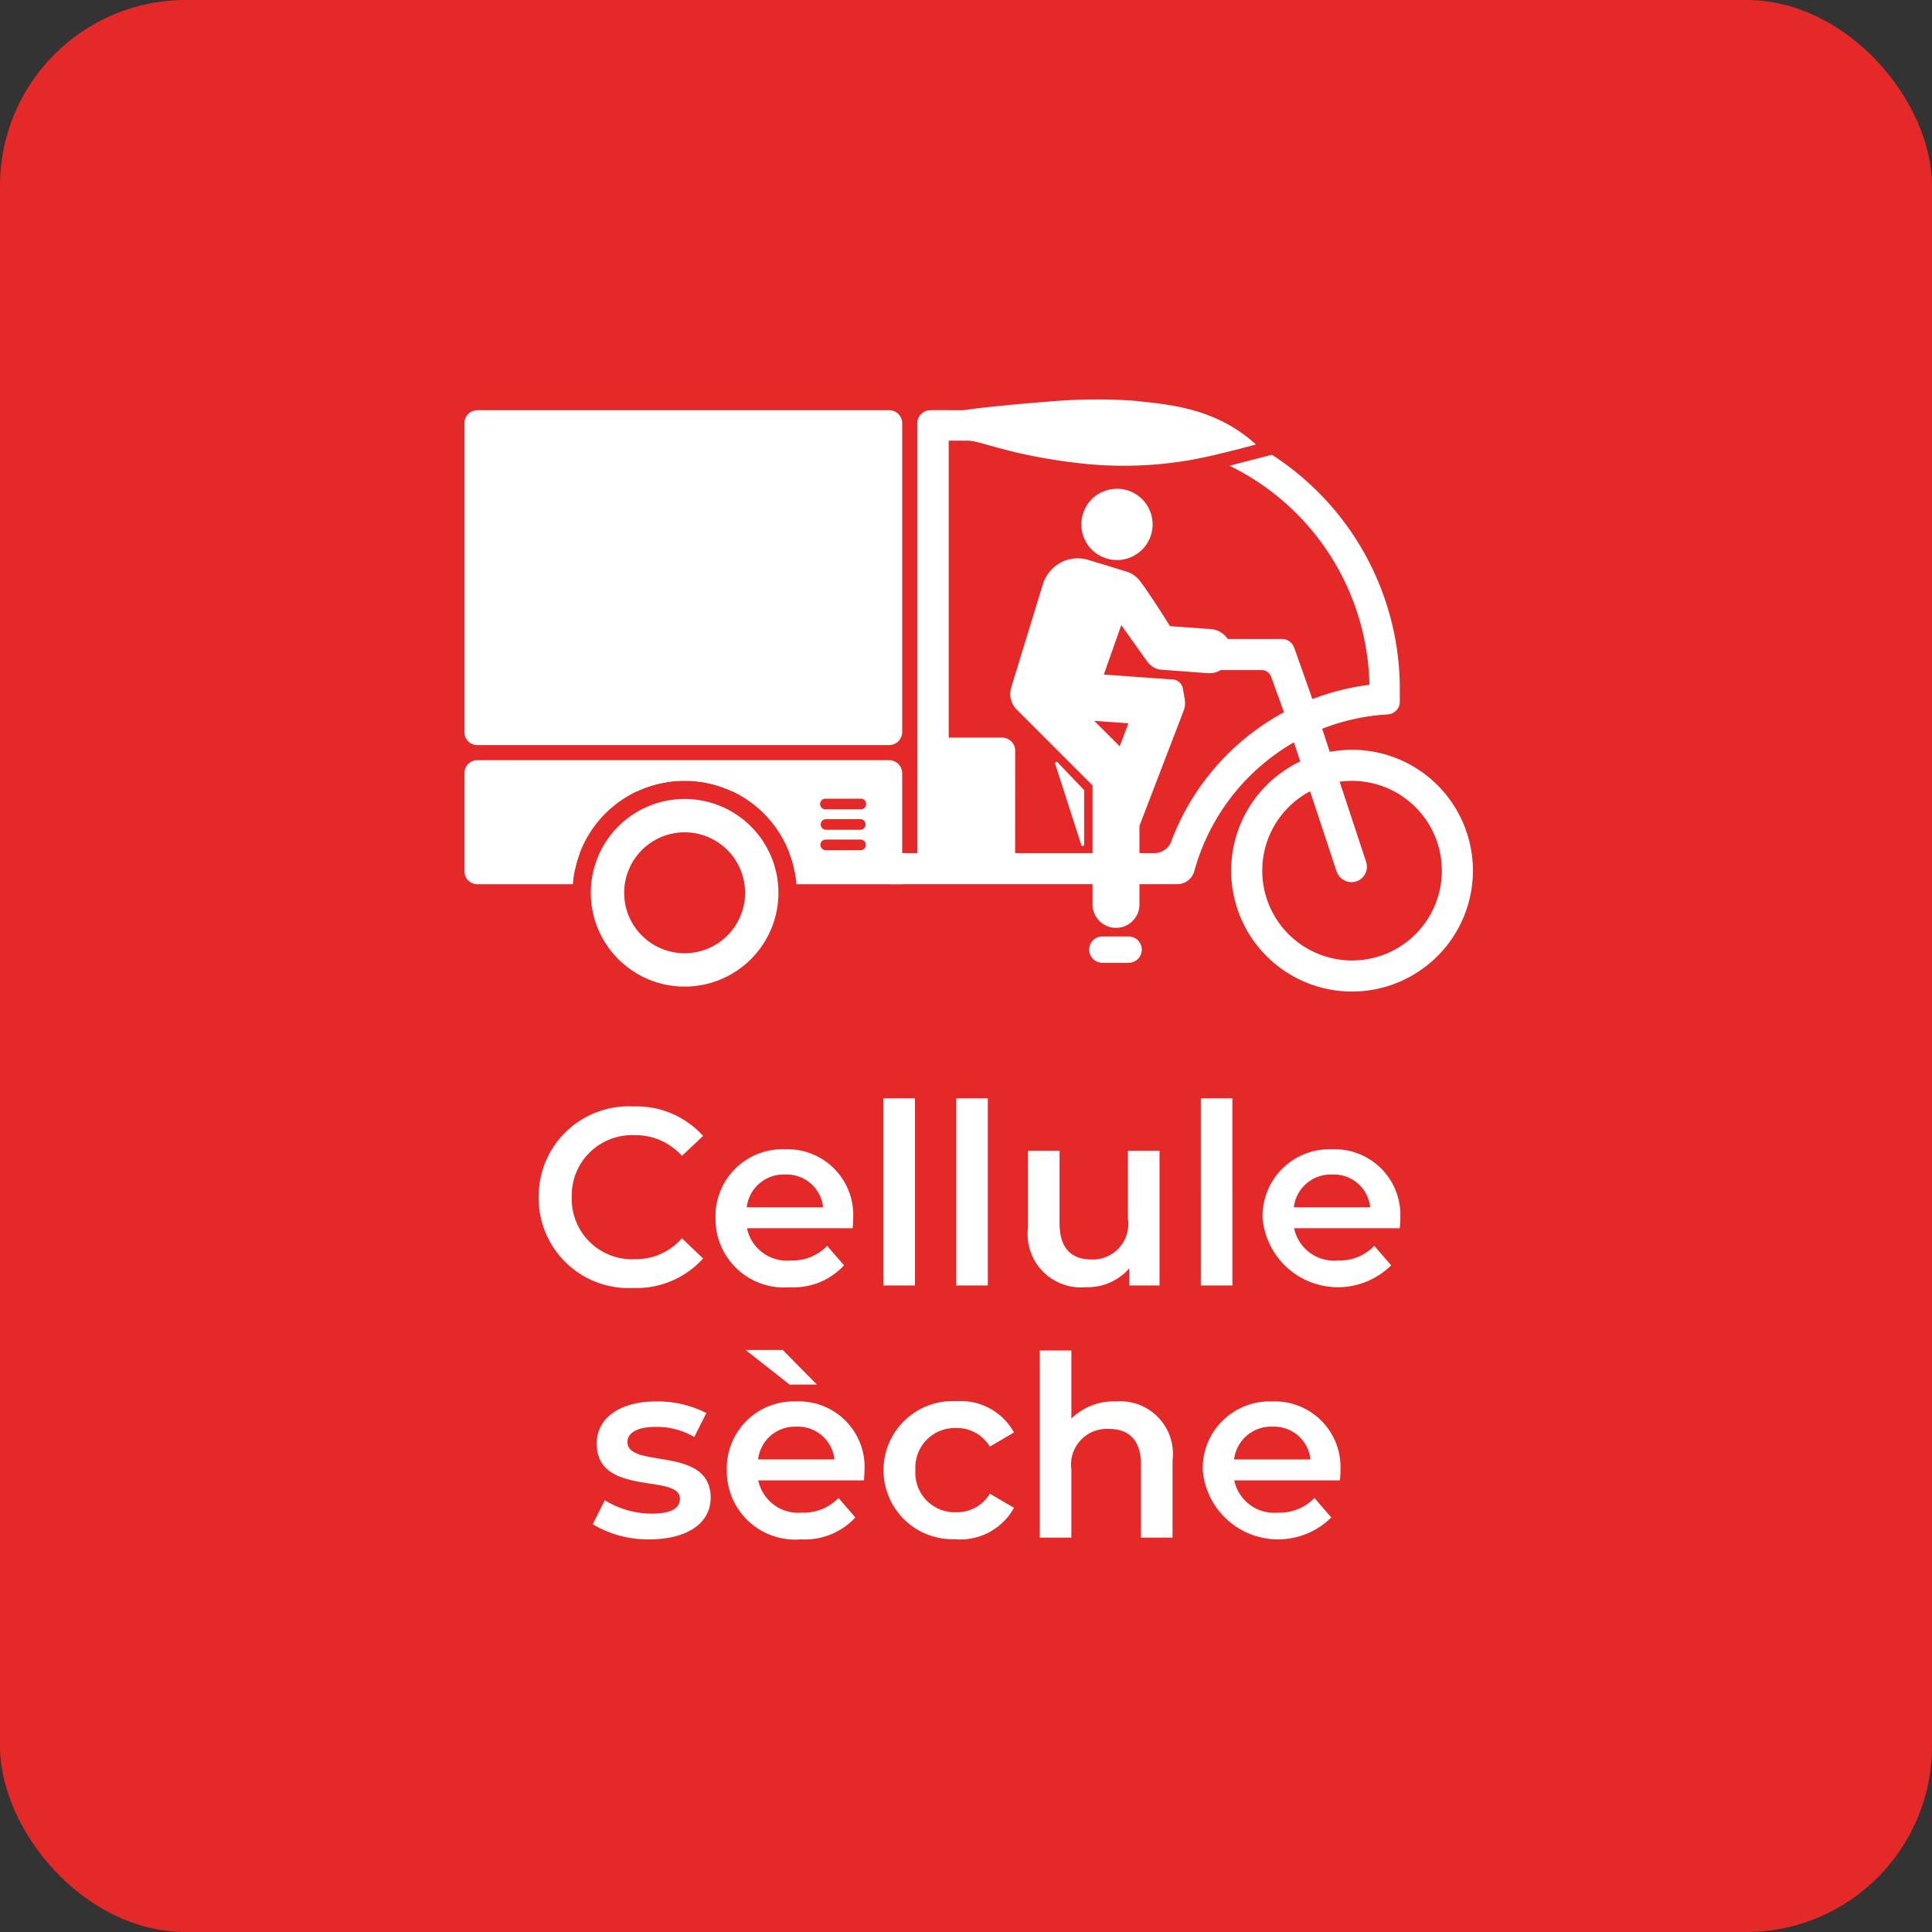 <svg xmlns="http://www.w3.org/2000/svg" xmlns:xlink="http://www.w3.org/1999/xlink" width="104" height="104" viewBox="0 0 104 104">
  <rect x="0" y="0" width="104" height="104" fill="#333333" stroke="none"/>
  <defs>
    <clipPath id="clip-path">
      <rect id="Rectangle_18" data-name="Rectangle 18" width="54.289" height="32.605" fill="#fff"/>
    </clipPath>
  </defs>
  <g id="Groupe_476" data-name="Groupe 476" transform="translate(-6214 21923)">
    <rect id="Rectangle_128" data-name="Rectangle 128" width="104" height="104" rx="10" transform="translate(6214 -21923)" fill="#e52828"/>
    <g id="Groupe_19" data-name="Groupe 19" transform="translate(6239 -21901.512)" clip-path="url(#clip-path)">
      <path id="Tracé_55" data-name="Tracé 55" d="M2.055,144.417v4.944l5.653.135a6.035,6.035,0,0,1,11.84.066h5.021l.124-5.33Zm21.038,3.99H21.22a.287.287,0,0,1,0-.574h1.873a.287.287,0,0,1,0,.574m0-1.1H21.22a.287.287,0,0,1,0-.573h1.873a.287.287,0,0,1,0,.573m0-1.1H21.22a.287.287,0,1,1,0-.573h1.873a.287.287,0,1,1,0,.573" transform="translate(-1.769 -124.128)" fill="#fff"/>
      <path id="Tracé_56" data-name="Tracé 56" d="M.7,22.307H22.866a.7.7,0,0,0,.7-.7V4.981a.7.7,0,0,0-.7-.7H.7a.7.7,0,0,0-.7.7V21.61a.7.7,0,0,0,.7.7" transform="translate(0 -3.687)" fill="#fff"/>
      <path id="Tracé_57" data-name="Tracé 57" d="M302.633,148.428a6.507,6.507,0,1,1,6.507-6.507,6.514,6.514,0,0,1-6.507,6.507m0-11.341a4.834,4.834,0,1,0,4.834,4.834,4.84,4.84,0,0,0-4.834-4.834" transform="translate(-254.851 -116.54)" fill="#fff"/>
      <path id="Tracé_58" data-name="Tracé 58" d="M229.529,144.543l-1.408-4.371a.078.078,0,0,1,.131-.078l1.431,1.5v2.924a.079.079,0,0,1-.155.024" transform="translate(-196.321 -120.546)" fill="#fff"/>
      <path id="Tracé_59" data-name="Tracé 59" d="M191.883,33.745A15.016,15.016,0,0,0,185,21.464l-2.251.582a.013.013,0,0,0,0,.024,13.411,13.411,0,0,1,7.5,11.778,13.06,13.06,0,0,0-3.069.769l-.975-2.754a.7.7,0,0,0-.665-.481h-4.315a.836.836,0,0,0-.836.862.86.86,0,0,0,.871.811h3.191a.536.536,0,0,1,.509.368l.692,1.9a13.175,13.175,0,0,0-6.069,6.953.964.964,0,0,1-.9.631H164.455v1.673H179.9a.956.956,0,0,0,.923-.7,11.513,11.513,0,0,1,5.363-6.935l2.287,6.923a.86.86,0,0,0,1.043.573.836.836,0,0,0,.556-1.064l-2.366-7.162a11.378,11.378,0,0,1,3.531-.773.694.694,0,0,0,.65-.695Z" transform="translate(-141.533 -18.472)" fill="#fff"/>
      <path id="Tracé_60" data-name="Tracé 60" d="M175.734,5.918h10.128a13.333,13.333,0,0,1,4.428.753l.629-1.515a15,15,0,0,0-5.057-.873H175.769a.84.84,0,0,0-.851.792.817.817,0,0,0,.817.842" transform="translate(-150.537 -3.687)" fill="#fff"/>
      <path id="Tracé_61" data-name="Tracé 61" d="M22.866,139.418H.7a.7.7,0,0,0-.7.7v5.278a.7.7,0,0,0,.7.7H5.839a6,6,0,0,1,.371-1.673H1.951a.279.279,0,0,1-.279-.279v-2.769a.279.279,0,0,1,.279-.279H9.294a6.036,6.036,0,0,1,5.118,0h7.2a.279.279,0,0,1,.279.279v2.769a.279.279,0,0,1-.279.279H17.5a6,6,0,0,1,.371,1.673h5.695v-5.975a.7.7,0,0,0-.7-.7" transform="translate(0 -119.985)" fill="#fff"/>
      <path id="Tracé_62" data-name="Tracé 62" d="M53.862,156.194a3.255,3.255,0,1,1-3.255,3.255,3.259,3.259,0,0,1,3.255-3.255m0-1.795a5.05,5.05,0,1,0,5.05,5.05,5.05,5.05,0,0,0-5.05-5.05" transform="translate(-42.008 -132.878)" fill="#fff"/>
      <path id="Tracé_63" data-name="Tracé 63" d="M176.605,28.49V4.285h-.991a.7.7,0,0,0-.7.7V28.49Z" transform="translate(-150.536 -3.688)" fill="#fff"/>
      <path id="Tracé_64" data-name="Tracé 64" d="M180.222,138.438h-5.257V130.7h4.56a.7.7,0,0,1,.7.7Z" transform="translate(-150.578 -112.481)" fill="#fff"/>
      <path id="Tracé_65" data-name="Tracé 65" d="M192.689.6c.67-.127,3.563-.4,4.256-.439a29.765,29.765,0,0,1,4.919-.08c1.848.208,4.377.358,6.572,2.356,0,0-1.028.289-1.952.5a20.845,20.845,0,0,1-7.565.508c-4.038-.46-5.537-1.349-6.23-1.21" transform="translate(-165.831 0)" fill="#fff"/>
      <path id="Tracé_66" data-name="Tracé 66" d="M243.41,208.921h-1.417a.708.708,0,1,1,0-1.416h1.417a.708.708,0,0,1,0,1.416" transform="translate(-207.654 -178.582)" fill="#fff"/>
      <path id="Tracé_67" data-name="Tracé 67" d="M242.1,36.523a1.918,1.918,0,1,1-1.918-1.918,1.918,1.918,0,0,1,1.918,1.918" transform="translate(-205.054 -29.782)" fill="#fff"/>
      <path id="Tracé_68" data-name="Tracé 68" d="M221.407,67.663a1.189,1.189,0,1,0,.192-2.371l-2.21-.16s-1.033-1.659-1.613-2.427a1.417,1.417,0,0,0-.7-.5c-.7-.221-2.04-.624-2.04-.624a1.958,1.958,0,0,0-1.474.1,2.023,2.023,0,0,0-.993,1.121l-1.722,5.615a1.2,1.2,0,0,0,.275,1.193l.01.01,4.088,4.088v6.367a1.263,1.263,0,1,0,2.525,0V75.882l2.379-6.2a1.155,1.155,0,0,0,.058-.615l-.089-.507a.6.6,0,0,0-.609-.56l-1.137-.079-2.44-.177-.08-.007.939-2.66,1.384,1.942a1.086,1.086,0,0,0,.692.451h.006Zm-4.256,2.7L216.68,71.6l-1.37-1.37Z" transform="translate(-181.407 -52.914)" fill="#fff"/>
    </g>
    <path id="Tracé_701" data-name="Tracé 701" d="M29.758,13.334a4.822,4.822,0,0,0,3.773-1.588l-1.14-1.086a3.3,3.3,0,0,1-2.538,1.126A3.244,3.244,0,0,1,26.46,8.448,3.244,3.244,0,0,1,29.853,5.11a3.336,3.336,0,0,1,2.538,1.113l1.14-1.072a4.813,4.813,0,0,0-3.76-1.588,4.842,4.842,0,0,0-5.09,4.886A4.838,4.838,0,0,0,29.758,13.334ZM41.607,9.615A3.534,3.534,0,0,0,37.942,5.87,3.6,3.6,0,0,0,34.2,9.575a3.68,3.68,0,0,0,4,3.719,3.674,3.674,0,0,0,2.918-1.181l-.909-1.045a2.6,2.6,0,0,1-1.968.787,2.194,2.194,0,0,1-2.348-1.737H41.58C41.593,9.955,41.607,9.751,41.607,9.615ZM37.942,7.227a1.973,1.973,0,0,1,2.049,1.764H35.879A2,2,0,0,1,37.942,7.227ZM43.236,13.2h1.7V3.128h-1.7Zm3.922,0h1.7V3.128h-1.7ZM56.4,5.951V9.615A1.909,1.909,0,0,1,54.419,11.8c-1.072,0-1.7-.624-1.7-1.941V5.951h-1.7v4.14a2.867,2.867,0,0,0,3.122,3.2,2.961,2.961,0,0,0,2.334-1.018V13.2H58.1V5.951ZM60.323,13.2h1.7V3.128h-1.7ZM71.059,9.615A3.534,3.534,0,0,0,67.394,5.87a3.6,3.6,0,0,0-3.746,3.705,4.07,4.07,0,0,0,6.922,2.538l-.909-1.045a2.6,2.6,0,0,1-1.968.787,2.194,2.194,0,0,1-2.348-1.737h5.687C71.045,9.955,71.059,9.751,71.059,9.615ZM67.394,7.227a1.973,1.973,0,0,1,2.049,1.764H65.331A2,2,0,0,1,67.394,7.227ZM30.654,26.866c2.036,0,3.284-.882,3.284-2.239,0-2.837-4.479-1.534-4.479-3,0-.475.489-.814,1.52-.814a3.967,3.967,0,0,1,2.077.543l.651-1.289a5.768,5.768,0,0,0-2.714-.624c-1.954,0-3.189.9-3.189,2.267,0,2.891,4.479,1.588,4.479,2.972,0,.5-.448.8-1.52.8a4.877,4.877,0,0,1-2.524-.719l-.651,1.289A5.758,5.758,0,0,0,30.654,26.866Zm9-8.333L37.82,16.673h-2l2.362,1.859Zm2.565,4.655a3.534,3.534,0,0,0-3.665-3.746,3.6,3.6,0,0,0-3.746,3.705,3.68,3.68,0,0,0,4,3.719,3.674,3.674,0,0,0,2.918-1.181L40.82,24.64a2.6,2.6,0,0,1-1.968.787A2.194,2.194,0,0,1,36.5,23.69H42.19C42.2,23.527,42.218,23.323,42.218,23.188ZM38.553,20.8A1.973,1.973,0,0,1,40.6,22.563H36.49A2,2,0,0,1,38.553,20.8Zm8.618,6.067a3.3,3.3,0,0,0,3.094-1.7l-1.3-.76a2.051,2.051,0,0,1-1.805,1,2.12,2.12,0,0,1-2.2-2.267,2.127,2.127,0,0,1,2.2-2.267,2.051,2.051,0,0,1,1.805,1l1.3-.76a3.261,3.261,0,0,0-3.094-1.683,3.718,3.718,0,1,0,0,7.424Zm8.6-7.424a3.231,3.231,0,0,0-2.416.923V16.7h-1.7V26.771h1.7V23.106a1.925,1.925,0,0,1,2.022-2.185c1.086,0,1.724.624,1.724,1.914v3.936h1.7V22.618A2.832,2.832,0,0,0,55.776,19.442Zm12.066,3.746a3.534,3.534,0,0,0-3.665-3.746,3.6,3.6,0,0,0-3.746,3.705,4.07,4.07,0,0,0,6.922,2.538l-.909-1.045a2.6,2.6,0,0,1-1.968.787,2.194,2.194,0,0,1-2.348-1.737h5.687C67.828,23.527,67.842,23.323,67.842,23.188ZM64.178,20.8a1.973,1.973,0,0,1,2.049,1.764H62.115A2,2,0,0,1,64.178,20.8Z" transform="translate(6218.318 -21867.002)" fill="#fff"/>
  </g>
</svg>
